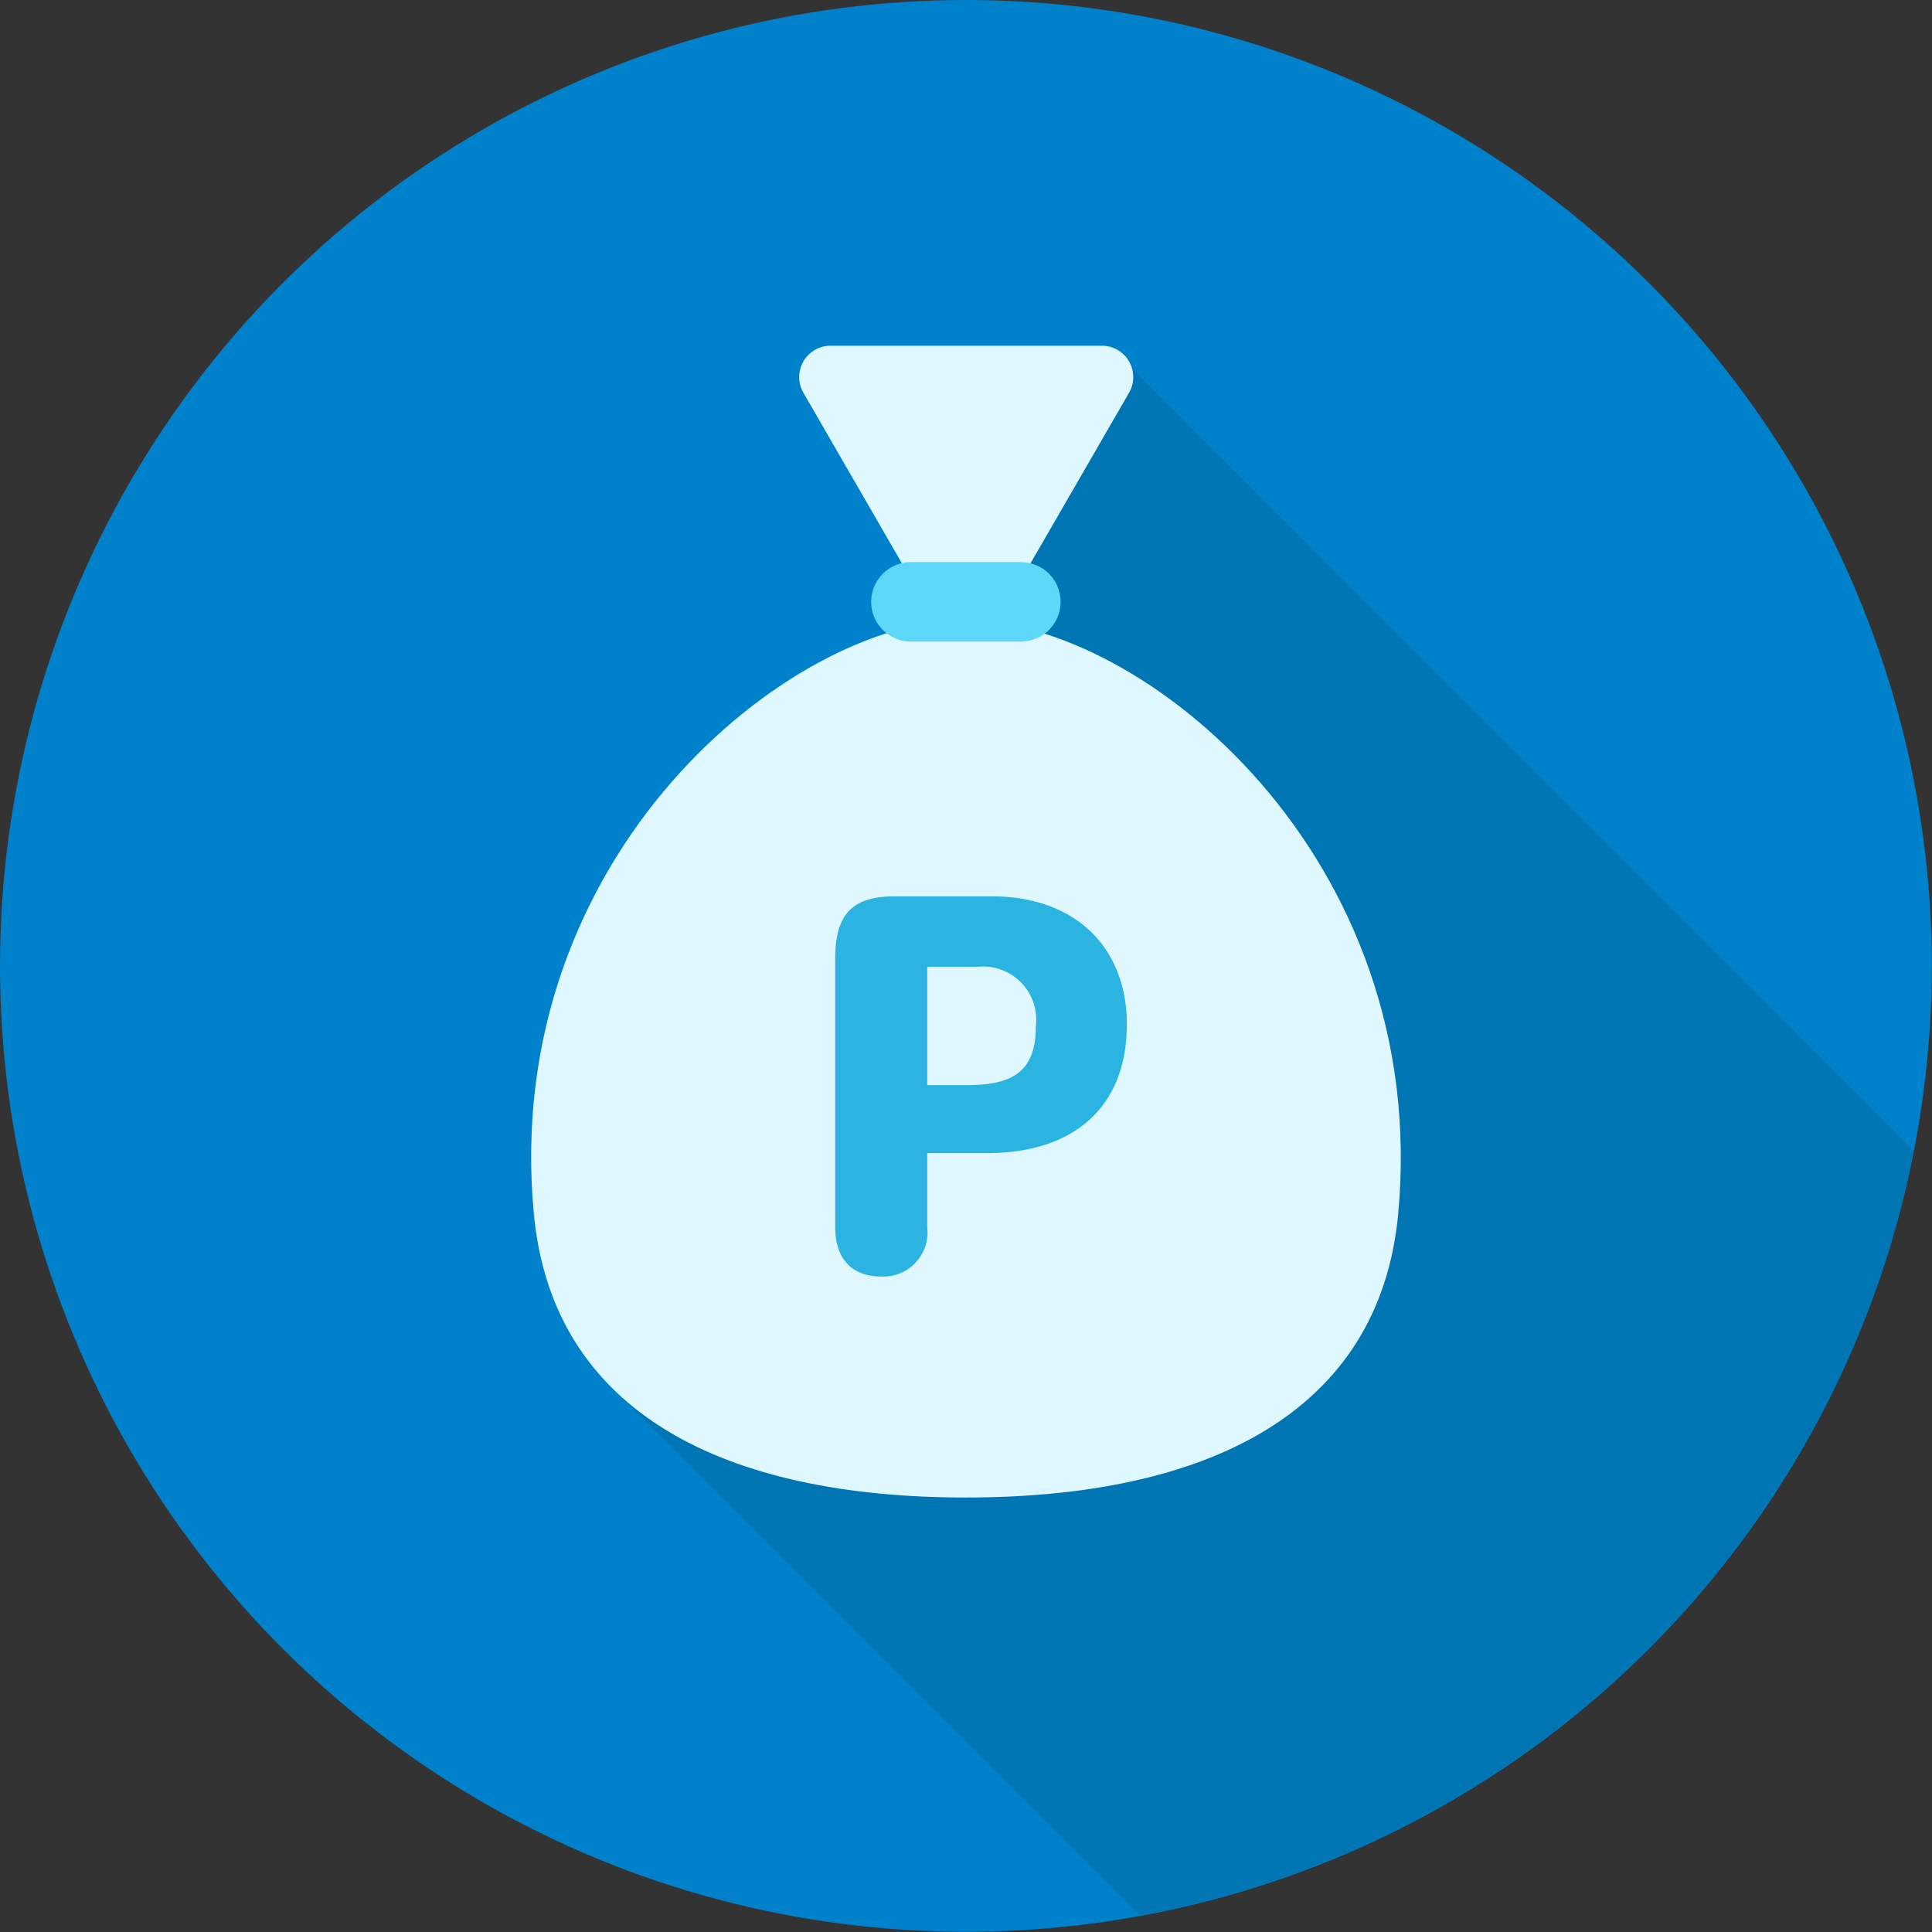 <svg xmlns="http://www.w3.org/2000/svg" viewBox="0 0 87.51 87.51"><rect x="0" y="0" width="87.51" height="87.51" fill="#333333" stroke="none"/><defs><style>.cls-1{fill:#0081cc;}.cls-2{fill:#0075b4;}.cls-3,.cls-6{fill:none;}.cls-4{fill:#dff8ff;}.cls-5{fill:#2bb3e2;}.cls-6{stroke:#5dd8f9;stroke-linecap:round;stroke-miterlimit:10;stroke-width:3.6px;}</style></defs><g id="レイヤー_2" data-name="レイヤー 2"><g id="layout"><circle class="cls-1" cx="43.75" cy="43.75" r="43.75"/><path class="cls-2" d="M86.68,52.13,51,16.42,28.05,63.18,51.63,86.76A43.74,43.74,0,0,0,86.68,52.13Z"/><rect class="cls-3" width="87.51" height="87.51"/><rect class="cls-3" width="87.51" height="87.51"/><path class="cls-4" d="M43.75,28.07c-8,0-21.09,10.72-19.57,26.9.85,9.1,8.76,12.86,19.57,12.86S62.47,64.07,63.33,55c1.51-16.18-11.56-26.9-19.58-26.9"/><path class="cls-4" d="M45,28.42l6.14-10.63a1.42,1.42,0,0,0-1.23-2.13H37.62a1.42,1.42,0,0,0-1.23,2.13l6.14,10.63A1.42,1.42,0,0,0,45,28.42Z"/><path class="cls-5" d="M37.83,55.59V43.43c0-2,.75-2.83,2.7-2.83h4.4c3.74,0,6.11,2.28,6.11,5.8,0,3.74-2.4,5.83-6.32,5.83H42v3.36a2,2,0,0,1-2.08,2.23C38.57,57.82,37.83,57,37.83,55.59Zm6-6.44c2.14,0,3.09-.7,3.09-2.68a2.41,2.41,0,0,0-2.63-2.68H42v5.36Z"/><line class="cls-6" x1="41.26" y1="27.26" x2="46.24" y2="27.26"/></g></g></svg>